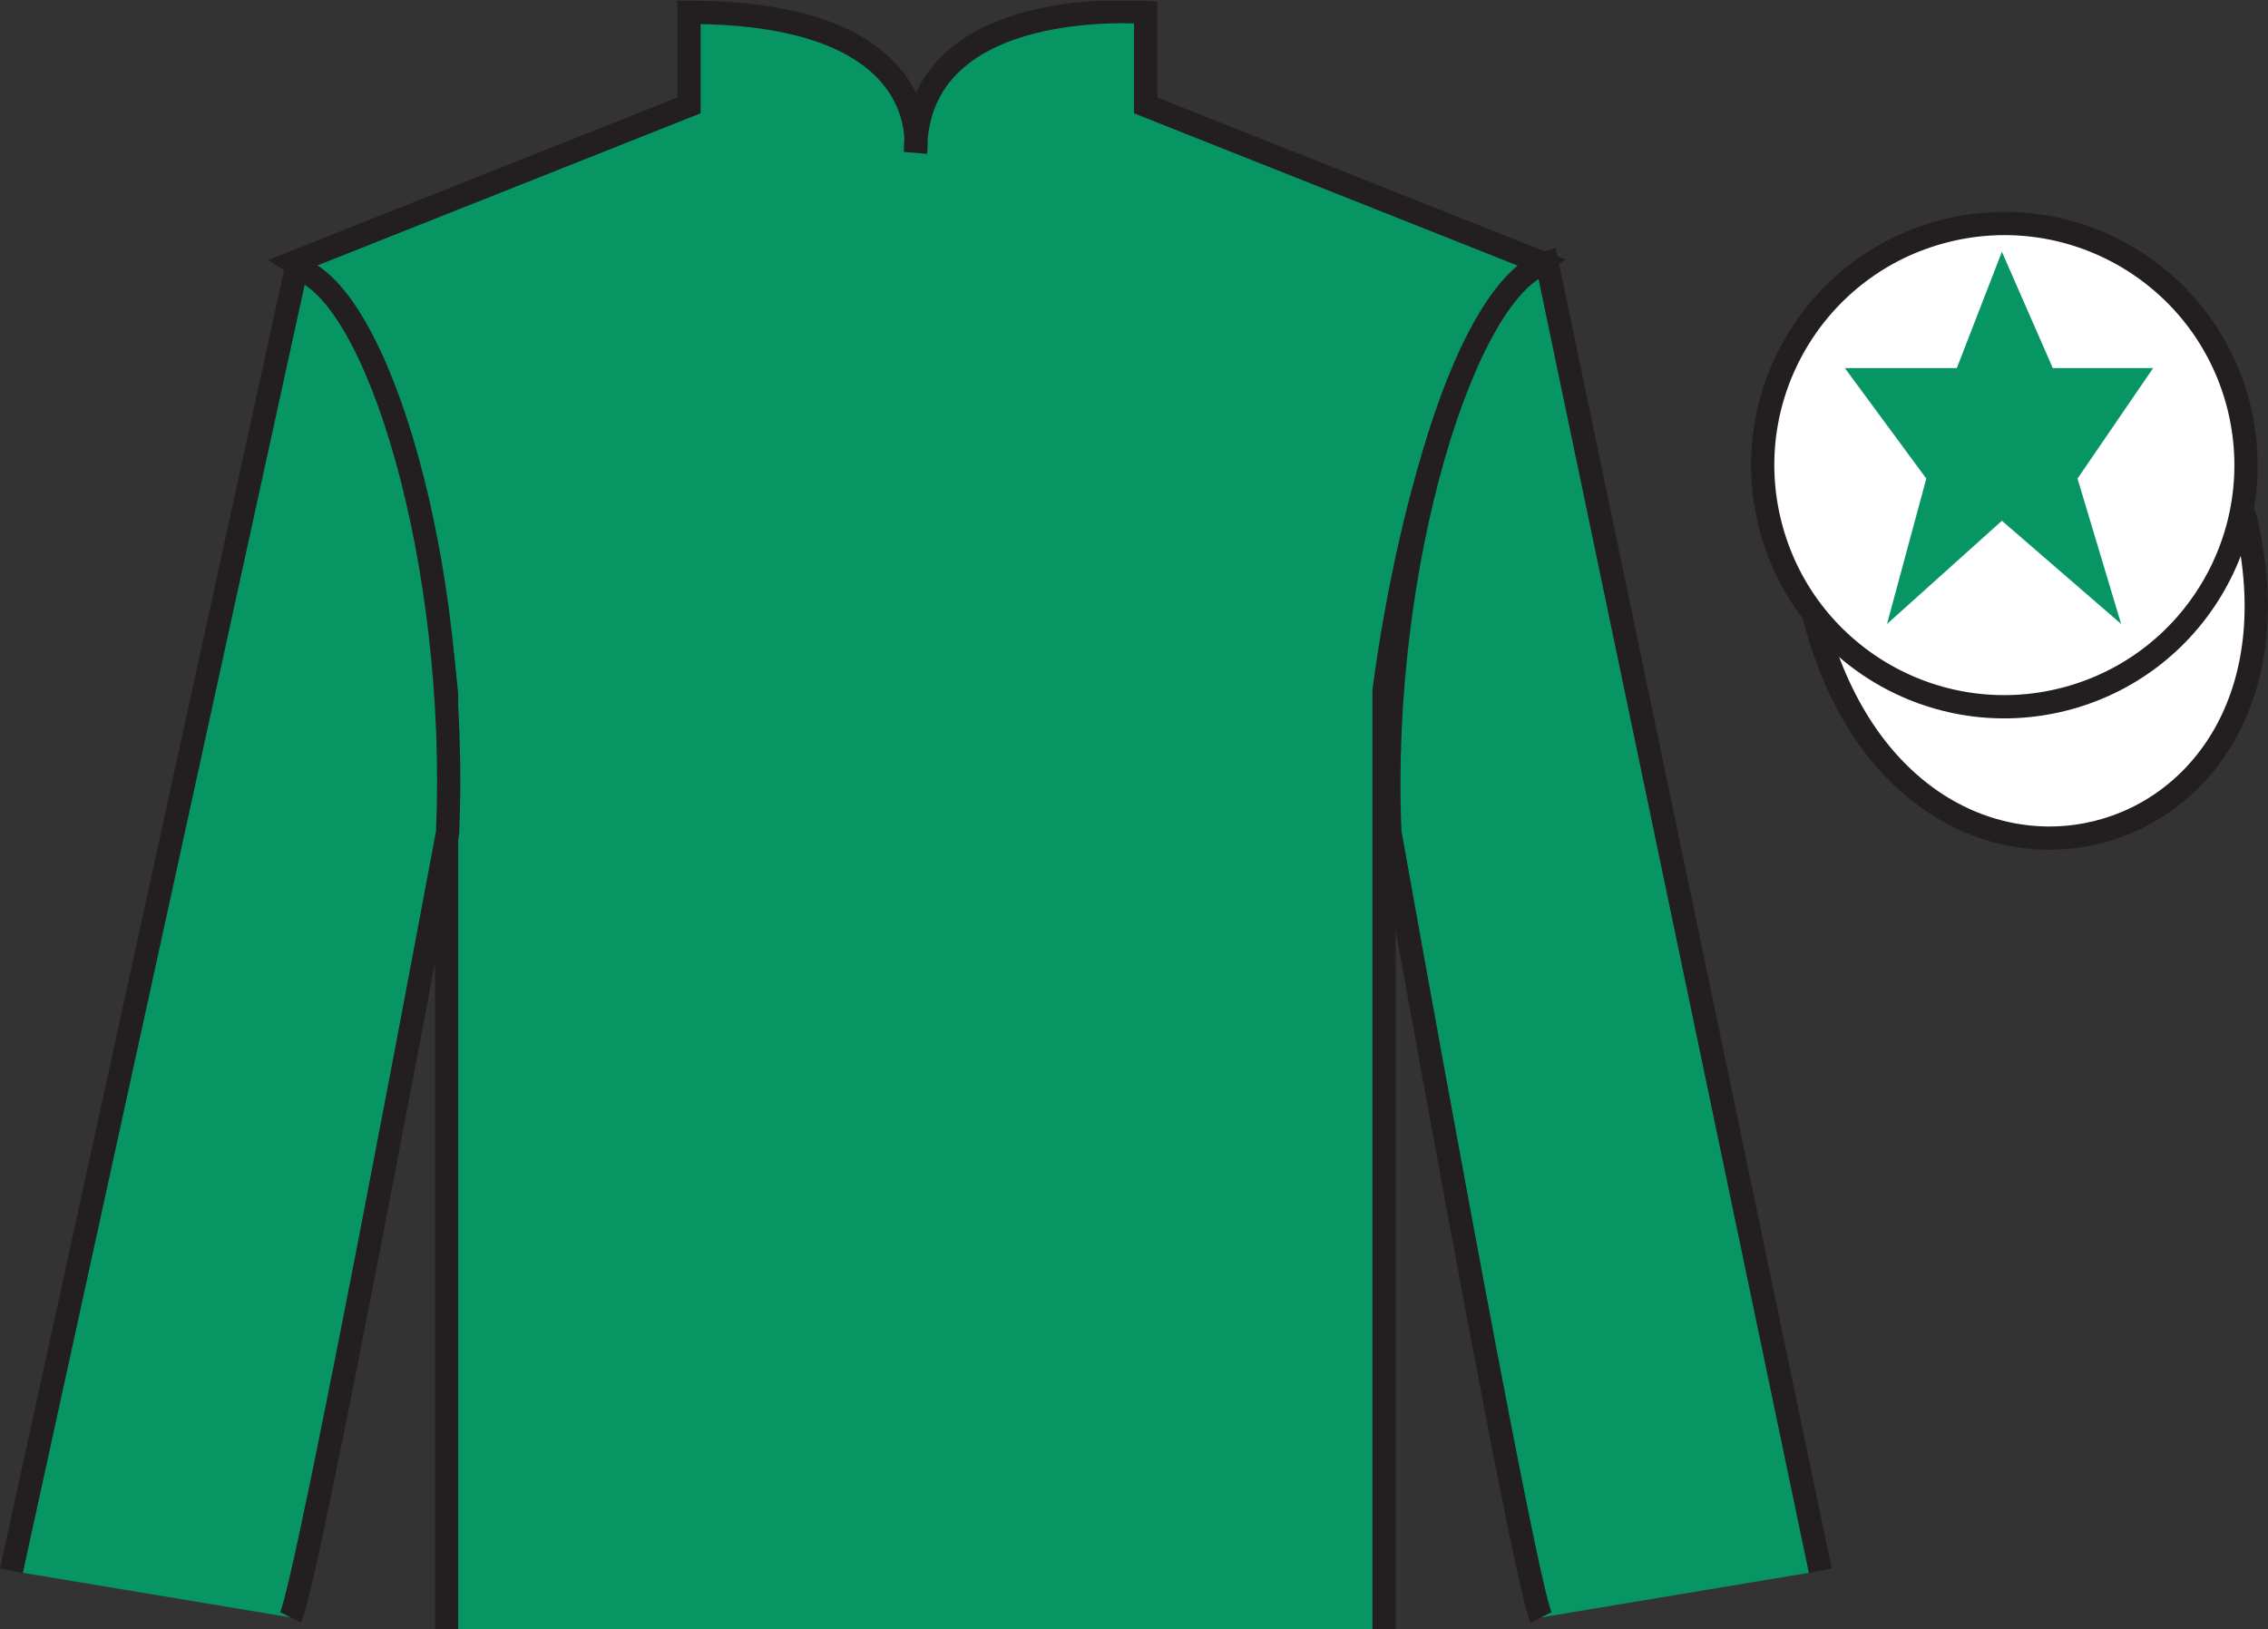 <?xml version="1.0" encoding="UTF-8"?>
<svg xmlns="http://www.w3.org/2000/svg" xmlns:xlink="http://www.w3.org/1999/xlink" width="97.48pt" height="70.03pt" viewBox="0 0 97.48 70.03" version="1.1">
<rect x="0" y="0" width="97.48" height="70.03" fill="#333333" stroke="none"/>
<defs>
<clipPath id="clip1">
  <path d="M 0 70.031 L 97.477 70.031 L 97.477 0.031 L 0 0.031 L 0 70.031 Z M 0 70.031 "/>
</clipPath>
</defs>
<g id="surface0">
<g clip-path="url(#clip1)" clip-rule="nonzero">
<path style="fill-rule:nonzero;fill:rgb(3.105%,58.819%,38.753%);fill-opacity:1;stroke-width:10;stroke-linecap:butt;stroke-linejoin:miter;stroke:rgb(13.73%,12.16%,12.549%);stroke-opacity:1;stroke-miterlimit:4;" d="M 594.883 -0.013 L 594.883 403.347 C 594.883 403.347 612.812 553.347 662.383 587.487 L 492.383 654.987 L 492.383 694.987 C 492.383 694.987 393.477 703.347 393.477 634.987 C 393.477 634.987 403.633 694.987 296.133 694.987 L 296.133 654.987 L 126.133 587.487 C 126.133 587.487 176.953 554.987 191.953 401.667 C 191.953 401.667 191.953 251.667 191.953 -0.013 " transform="matrix(0.1,0,0,-0.1,0,70.03)"/>
<path style="fill-rule:nonzero;fill:rgb(3.105%,58.819%,38.753%);fill-opacity:1;stroke-width:10;stroke-linecap:butt;stroke-linejoin:miter;stroke:rgb(13.73%,12.16%,12.549%);stroke-opacity:1;stroke-miterlimit:4;" d="M 124.883 4.987 C 132.383 19.988 192.383 342.488 192.383 342.488 C 197.383 457.488 162.383 574.987 127.383 584.987 L 4.883 24.988 " transform="matrix(0.1,0,0,-0.1,0,70.03)"/>
<path style="fill-rule:nonzero;fill:rgb(3.105%,58.819%,38.753%);fill-opacity:1;stroke-width:10;stroke-linecap:butt;stroke-linejoin:miter;stroke:rgb(13.73%,12.16%,12.549%);stroke-opacity:1;stroke-miterlimit:4;" d="M 782.383 24.988 L 664.883 587.487 C 629.883 577.487 592.383 457.488 597.383 342.488 C 597.383 342.488 654.883 19.988 662.383 4.987 " transform="matrix(0.1,0,0,-0.1,0,70.03)"/>
<path style="fill-rule:nonzero;fill:rgb(100%,100%,100%);fill-opacity:1;stroke-width:10;stroke-linecap:butt;stroke-linejoin:miter;stroke:rgb(13.73%,12.16%,12.549%);stroke-opacity:1;stroke-miterlimit:4;" d="M 779.57 435.925 C 819.258 280.261 1003.203 327.839 964.414 479.87 " transform="matrix(0.1,0,0,-0.1,0,70.03)"/>
<path style=" stroke:none;fill-rule:nonzero;fill:rgb(100%,100%,100%);fill-opacity:1;" d="M 88.715 30.059 C 94.273 28.641 97.629 22.984 96.211 17.426 C 94.793 11.871 89.137 8.512 83.578 9.934 C 78.023 11.352 74.668 17.004 76.086 22.562 C 77.504 28.121 83.156 31.477 88.715 30.059 "/>
<path style="fill:none;stroke-width:10;stroke-linecap:butt;stroke-linejoin:miter;stroke:rgb(13.73%,12.16%,12.549%);stroke-opacity:1;stroke-miterlimit:4;" d="M 887.148 399.714 C 942.734 413.894 976.289 470.456 962.109 526.042 C 947.93 581.589 891.367 615.183 835.781 600.964 C 780.234 586.784 746.68 530.261 760.859 474.675 C 775.039 419.089 831.562 385.534 887.148 399.714 Z M 887.148 399.714 " transform="matrix(0.1,0,0,-0.1,0,70.03)"/>
<path style=" stroke:none;fill-rule:nonzero;fill:rgb(3.105%,58.819%,38.753%);fill-opacity:1;" d="M 86.043 10.824 L 84.105 15.824 L 79.293 15.824 L 82.793 20.574 L 81.105 26.824 L 86.043 22.387 L 91.168 26.824 L 89.293 20.574 L 92.543 15.824 L 88.23 15.824 L 86.043 10.824 "/>
</g>
</g>
</svg>
